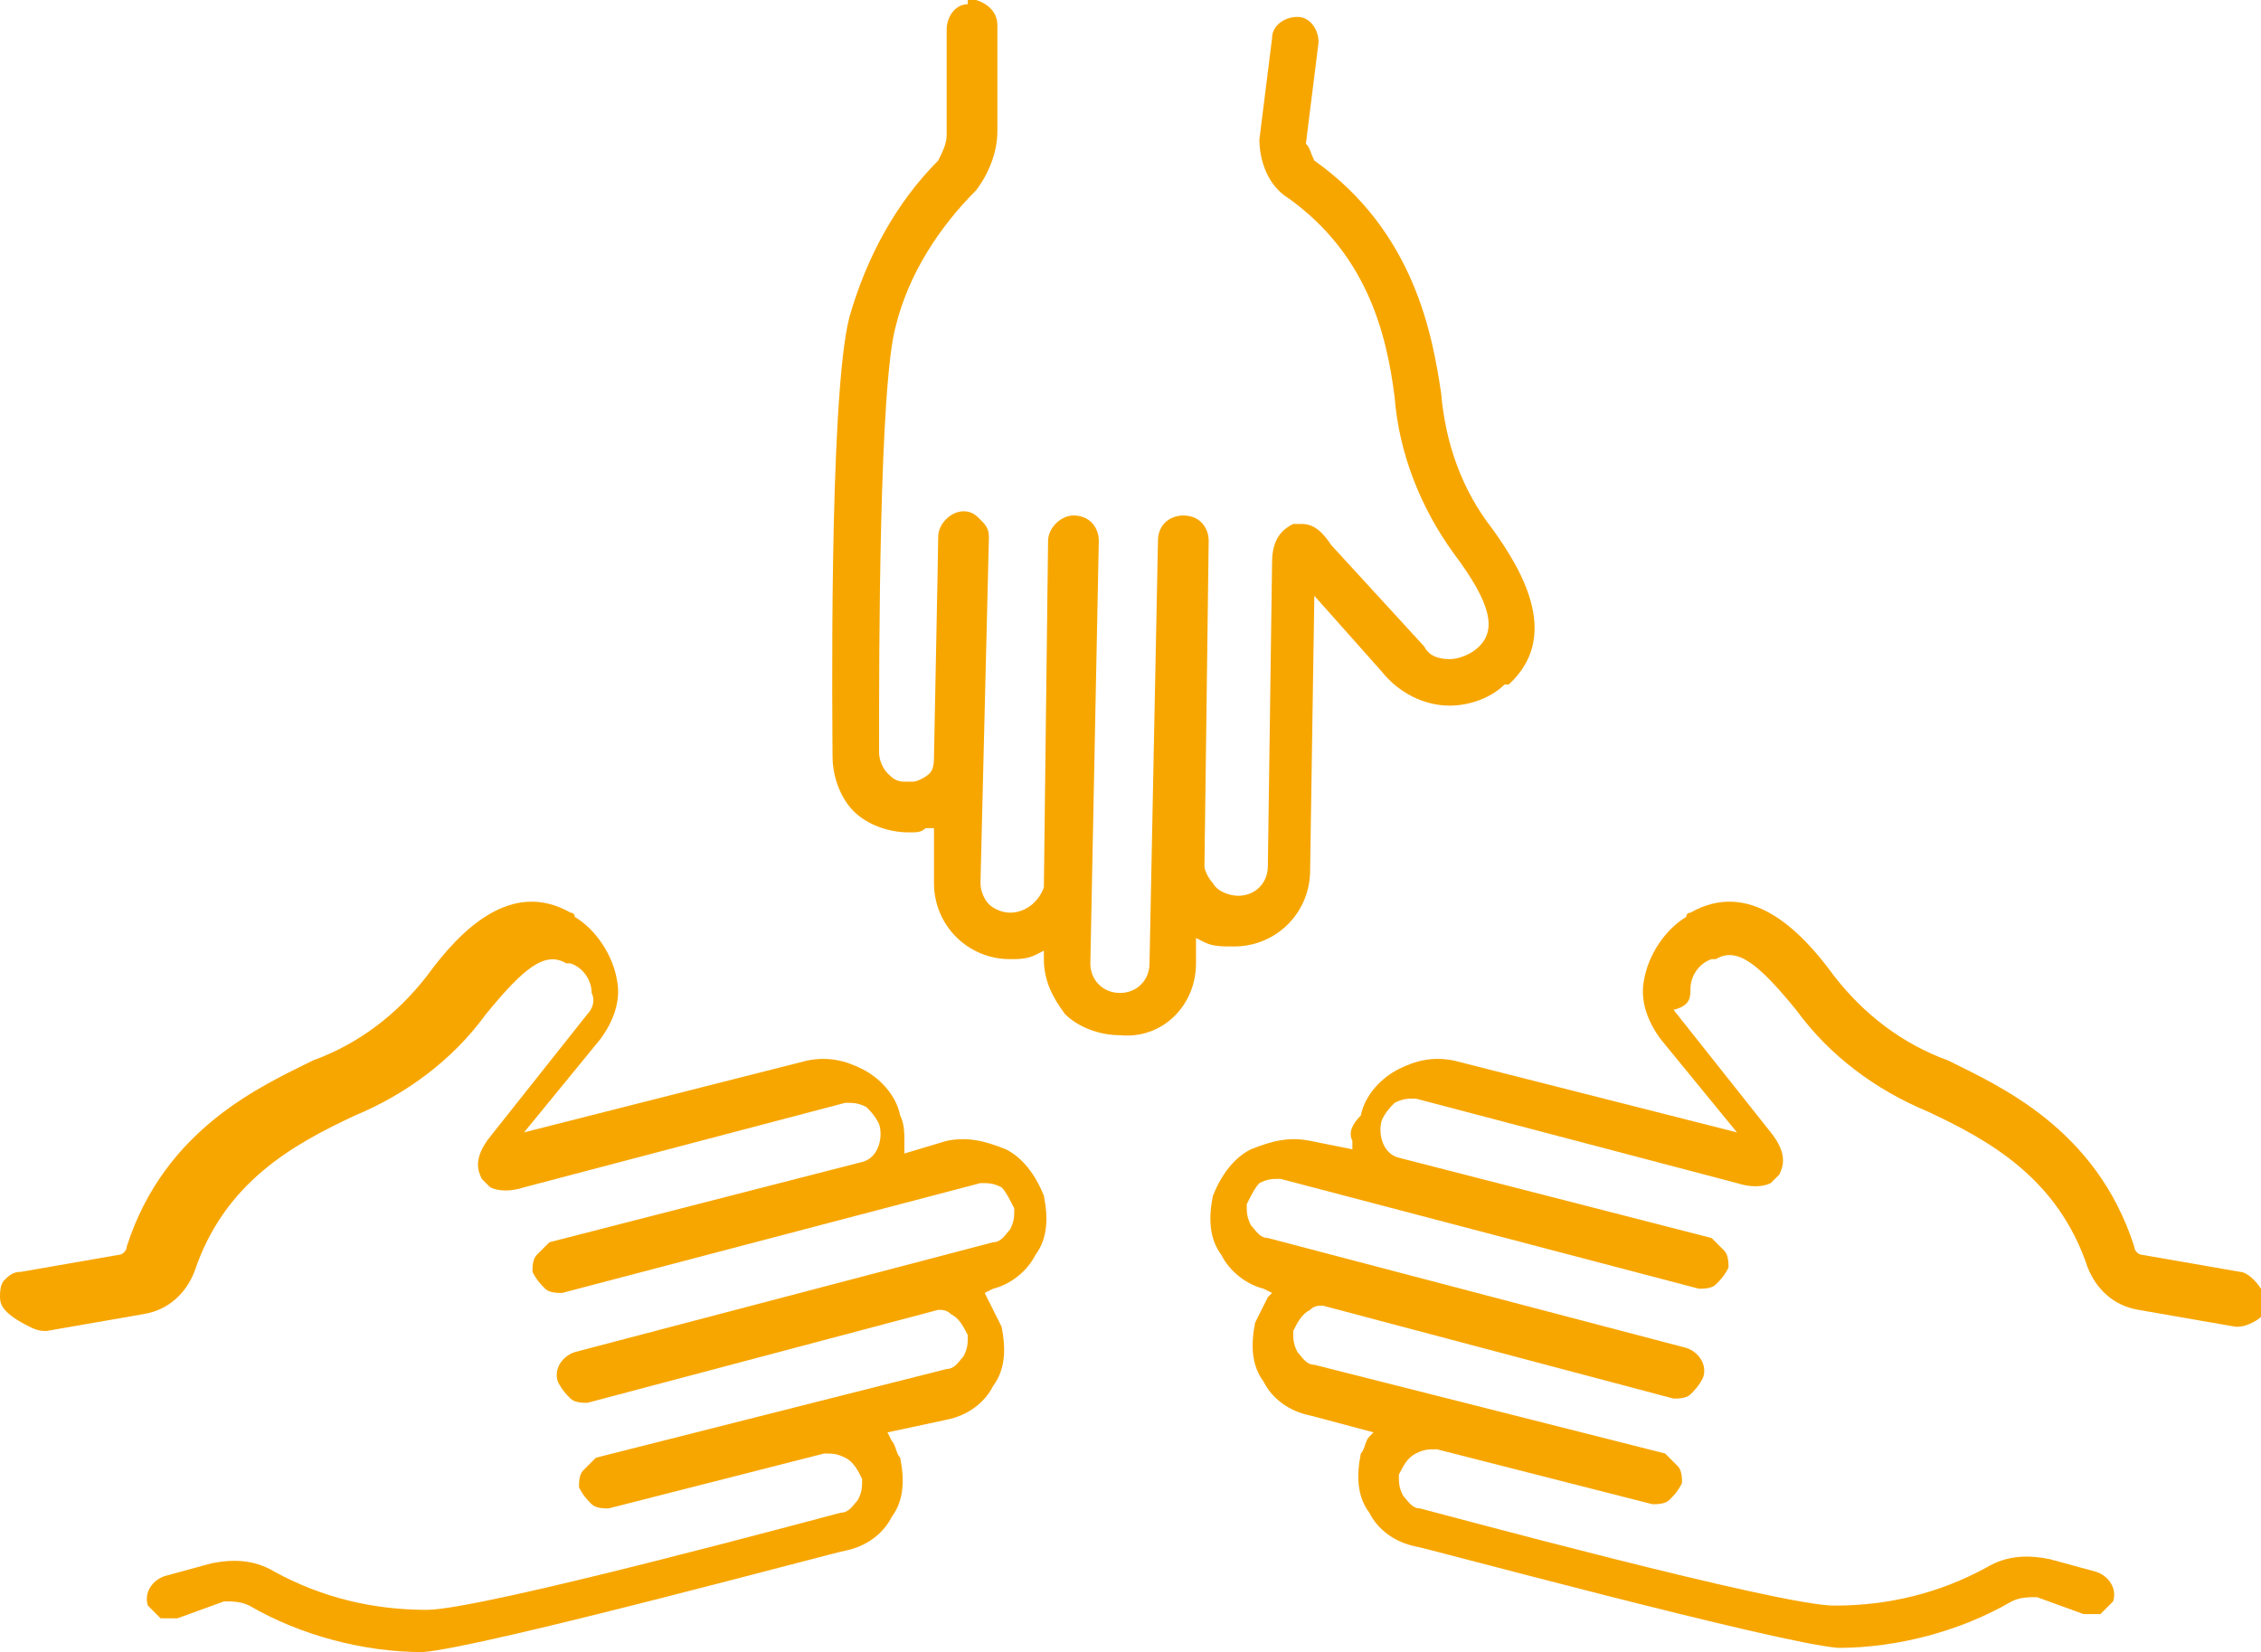 <?xml version="1.0" encoding="utf-8"?>
<!-- Generator: Adobe Illustrator 26.0.2, SVG Export Plug-In . SVG Version: 6.00 Build 0)  -->
<svg version="1.1" id="Ebene_1" xmlns="http://www.w3.org/2000/svg" xmlns:xlink="http://www.w3.org/1999/xlink" x="0px" y="0px"
	 viewBox="0 0 53.5 39.1" style="enable-background:new 0 0 53.5 39.1;" xml:space="preserve">
<style type="text/css">
	.st0{fill:#F7A600;}
</style>
<g>
	<g>
		<path class="st0" d="M53,30.1l-2.3-0.4l0,0c-0.1,0-0.2-0.1-0.2-0.2c-0.9-2.8-3.2-3.8-4.4-4.4c-1.1-0.4-2-1.1-2.7-2
			c-0.8-1.1-2-2.3-3.4-1.5c0,0-0.1,0-0.1,0.1c-0.5,0.3-0.9,0.9-1,1.5c-0.1,0.5,0.1,1,0.4,1.4l1.8,2.2l-6.7-1.7
			c-0.5-0.1-0.9,0-1.3,0.2c-0.4,0.2-0.8,0.6-0.9,1.1C32,26.6,31.9,26.8,32,27l0,0.2L31,27c-0.5-0.1-0.9,0-1.4,0.2
			c-0.4,0.2-0.7,0.6-0.9,1.1c-0.1,0.5-0.1,1,0.2,1.4c0.2,0.4,0.6,0.7,1,0.8l0.2,0.1L30,30.7c-0.1,0.2-0.2,0.4-0.3,0.6
			c-0.1,0.5-0.1,1,0.2,1.4c0.2,0.4,0.6,0.7,1.1,0.8l1.5,0.4L32.4,34c-0.1,0.1-0.1,0.3-0.2,0.4c-0.1,0.5-0.1,1,0.2,1.4
			c0.2,0.4,0.6,0.7,1.1,0.8c0.1,0,8.6,2.3,10,2.4c1.4,0,2.9-0.4,4.1-1.1c0.2-0.1,0.4-0.1,0.6-0.1l1.1,0.4c0.1,0,0.3,0,0.4,0
			c0.1-0.1,0.2-0.2,0.3-0.3c0.1-0.3-0.1-0.6-0.4-0.7l-1.1-0.3c-0.5-0.1-1-0.1-1.5,0.2c-1.1,0.6-2.3,0.9-3.6,0.9
			c-1.3,0-9.4-2.2-9.8-2.3c-0.2,0-0.3-0.2-0.4-0.3c-0.1-0.2-0.1-0.3-0.1-0.5c0.1-0.2,0.2-0.4,0.4-0.5c0.2-0.1,0.3-0.1,0.5-0.1
			l5.1,1.3c0.1,0,0.3,0,0.4-0.1c0.1-0.1,0.2-0.2,0.3-0.4c0-0.1,0-0.3-0.1-0.4c-0.1-0.1-0.2-0.2-0.3-0.3l-8.3-2.1
			c-0.2,0-0.3-0.2-0.4-0.3c-0.1-0.2-0.1-0.3-0.1-0.5c0.1-0.2,0.2-0.4,0.4-0.5c0.1-0.1,0.2-0.1,0.3-0.1l0,0l8.3,2.2
			c0.1,0,0.3,0,0.4-0.1c0.1-0.1,0.2-0.2,0.3-0.4c0.1-0.3-0.1-0.6-0.4-0.7l-9.9-2.6c-0.2,0-0.3-0.2-0.4-0.3c-0.1-0.2-0.1-0.3-0.1-0.5
			c0.1-0.2,0.2-0.4,0.3-0.5c0.2-0.1,0.3-0.1,0.5-0.1l9.9,2.6c0.1,0,0.3,0,0.4-0.1c0.1-0.1,0.2-0.2,0.3-0.4c0-0.1,0-0.3-0.1-0.4
			c-0.1-0.1-0.2-0.2-0.3-0.3l-7.4-1.9c-0.4-0.1-0.5-0.6-0.4-0.9c0.1-0.2,0.2-0.3,0.3-0.4c0.2-0.1,0.3-0.1,0.5-0.1l7.6,2
			c0.3,0.1,0.6,0.1,0.8,0c0.1-0.1,0.2-0.2,0.2-0.2c0.1-0.2,0.2-0.5-0.2-1l-2.3-2.9C40,23.8,40,23.6,40,23.4c0-0.3,0.2-0.6,0.5-0.7
			l0.1,0c0.5-0.3,1,0.1,1.9,1.2c0.8,1.1,1.9,1.9,3.1,2.4c1.5,0.7,3.1,1.6,3.8,3.7c0.2,0.5,0.6,0.9,1.2,1l2.3,0.4
			c0.1,0,0.2,0,0.4-0.1c0.2-0.1,0.3-0.2,0.3-0.4c0-0.1,0-0.3-0.1-0.4C53.3,30.2,53.1,30.1,53,30.1z"/>
		<path class="st0" d="M0.5,30.1l2.3-0.4l0,0c0.1,0,0.2-0.1,0.2-0.2c0.9-2.8,3.2-3.8,4.4-4.4c1.1-0.4,2-1.1,2.7-2
			c0.8-1.1,2-2.3,3.4-1.5c0,0,0.1,0,0.1,0.1c0.5,0.3,0.9,0.9,1,1.5c0.1,0.5-0.1,1-0.4,1.4l-1.8,2.2l6.7-1.7c0.5-0.1,0.9,0,1.3,0.2
			c0.4,0.2,0.8,0.6,0.9,1.1c0.1,0.2,0.1,0.4,0.1,0.7l0,0.2l1-0.3c0.5-0.1,0.9,0,1.4,0.2c0.4,0.2,0.7,0.6,0.9,1.1
			c0.1,0.5,0.1,1-0.2,1.4c-0.2,0.4-0.6,0.7-1,0.8l-0.2,0.1l0.1,0.2c0.1,0.2,0.2,0.4,0.3,0.6c0.1,0.5,0.1,1-0.2,1.4
			c-0.2,0.4-0.6,0.7-1.1,0.8L21,33.9l0.1,0.2c0.1,0.1,0.1,0.3,0.2,0.4c0.1,0.5,0.1,1-0.2,1.4c-0.2,0.4-0.6,0.7-1.1,0.8
			c-0.1,0-8.6,2.3-10,2.4c-1.4,0-2.9-0.4-4.1-1.1c-0.2-0.1-0.4-0.1-0.6-0.1l-1.1,0.4c-0.1,0-0.3,0-0.4,0c-0.1-0.1-0.2-0.2-0.3-0.3
			c-0.1-0.3,0.1-0.6,0.4-0.7l1.1-0.3c0.5-0.1,1-0.1,1.5,0.2c1.1,0.6,2.3,0.9,3.6,0.9c1.3,0,9.4-2.2,9.8-2.3c0.2,0,0.3-0.2,0.4-0.3
			c0.1-0.2,0.1-0.3,0.1-0.5c-0.1-0.2-0.2-0.4-0.4-0.5c-0.2-0.1-0.3-0.1-0.5-0.1l-5.1,1.3c-0.1,0-0.3,0-0.4-0.1
			c-0.1-0.1-0.2-0.2-0.3-0.4c0-0.1,0-0.3,0.1-0.4c0.1-0.1,0.2-0.2,0.3-0.3l8.3-2.1c0.2,0,0.3-0.2,0.4-0.3c0.1-0.2,0.1-0.3,0.1-0.5
			c-0.1-0.2-0.2-0.4-0.4-0.5c-0.1-0.1-0.2-0.1-0.3-0.1l0,0l-8.3,2.2c-0.1,0-0.3,0-0.4-0.1c-0.1-0.1-0.2-0.2-0.3-0.4
			c-0.1-0.3,0.1-0.6,0.4-0.7l9.9-2.6c0.2,0,0.3-0.2,0.4-0.3c0.1-0.2,0.1-0.3,0.1-0.5c-0.1-0.2-0.2-0.4-0.3-0.5
			c-0.2-0.1-0.3-0.1-0.5-0.1l-9.9,2.6c-0.1,0-0.3,0-0.4-0.1c-0.1-0.1-0.2-0.2-0.3-0.4c0-0.1,0-0.3,0.1-0.4c0.1-0.1,0.2-0.2,0.3-0.3
			l7.4-1.9c0.4-0.1,0.5-0.6,0.4-0.9c-0.1-0.2-0.2-0.3-0.3-0.4c-0.2-0.1-0.3-0.1-0.5-0.1l-7.6,2c-0.3,0.1-0.6,0.1-0.8,0
			c-0.1-0.1-0.2-0.2-0.2-0.2c-0.1-0.2-0.2-0.5,0.2-1l2.3-2.9c0.1-0.1,0.2-0.3,0.1-0.5c0-0.3-0.2-0.6-0.5-0.7l-0.1,0
			c-0.5-0.3-1,0.1-1.9,1.2c-0.8,1.1-1.9,1.9-3.1,2.4c-1.5,0.7-3.1,1.6-3.8,3.7c-0.2,0.5-0.6,0.9-1.2,1l-2.3,0.4
			c-0.1,0-0.2,0-0.4-0.1C0.1,31.1,0,30.9,0,30.7c0-0.1,0-0.3,0.1-0.4C0.2,30.2,0.3,30.1,0.5,30.1z"/>
	</g>
	<path class="st0" d="M28.3,22.8l0-0.6l0.2,0.1c0.2,0.1,0.4,0.1,0.7,0.1c1,0,1.8-0.8,1.8-1.8l0.1-6.5l1.6,1.8c0.4,0.5,1,0.8,1.6,0.8
		c0.5,0,1-0.2,1.3-0.5l0.1,0c1.2-1.1,0.4-2.6-0.4-3.7c-0.7-0.9-1.1-2-1.2-3.2c-0.2-1.3-0.6-3.8-3-5.5C31,3.6,31,3.5,30.9,3.4l0,0
		l0.3-2.4c0-0.3-0.2-0.6-0.5-0.6c-0.3,0-0.6,0.2-0.6,0.5l-0.3,2.4c0,0.5,0.2,1.1,0.7,1.4c1.8,1.3,2.3,3.1,2.5,4.7
		c0.1,1.3,0.6,2.6,1.4,3.7c0.9,1.2,1,1.8,0.6,2.2c-0.2,0.2-0.5,0.3-0.7,0.3c-0.3,0-0.5-0.1-0.6-0.3l-2.2-2.4
		c-0.2-0.3-0.4-0.5-0.7-0.5c-0.1,0-0.1,0-0.2,0c-0.2,0.1-0.5,0.3-0.5,0.9l-0.1,7.2c0,0.4-0.3,0.7-0.7,0.7c-0.2,0-0.5-0.1-0.6-0.3
		c-0.1-0.1-0.2-0.3-0.2-0.4l0.1-7.7c0-0.3-0.2-0.6-0.6-0.6c-0.3,0-0.6,0.2-0.6,0.6l-0.2,10c0,0.4-0.3,0.7-0.7,0.7
		c-0.4,0-0.7-0.3-0.7-0.7l0.2-10c0-0.3-0.2-0.6-0.6-0.6c-0.3,0-0.6,0.3-0.6,0.6L24.7,21l0,0l0,0c-0.1,0.3-0.4,0.6-0.8,0.6
		c-0.2,0-0.4-0.1-0.5-0.2c-0.1-0.1-0.2-0.3-0.2-0.5l0.2-8.2c0-0.2-0.1-0.3-0.2-0.4c-0.1-0.1-0.2-0.2-0.4-0.2c-0.3,0-0.6,0.3-0.6,0.6
		c0,0.3-0.1,5.1-0.1,5.2c0,0.1,0,0.3-0.1,0.4c-0.1,0.1-0.3,0.2-0.4,0.2l-0.1,0c0,0-0.1,0-0.1,0c-0.2,0-0.3-0.1-0.4-0.2
		c-0.1-0.1-0.2-0.3-0.2-0.5c0-2.3,0-8.7,0.4-10.1c0.3-1.2,1-2.3,1.9-3.2c0.3-0.4,0.5-0.9,0.5-1.4l0-2.5c0-0.3-0.2-0.5-0.5-0.6L23,0
		h-0.1l0,0.1c-0.3,0-0.5,0.3-0.5,0.6l0,2.5c0,0.2-0.1,0.4-0.2,0.6c-1,1-1.7,2.3-2.1,3.7c-0.5,1.9-0.4,10-0.4,10.4
		c0,0.5,0.2,1,0.5,1.3c0.3,0.3,0.8,0.5,1.3,0.5c0.2,0,0.3,0,0.4-0.1l0.2,0l0,1.3c0,1,0.8,1.8,1.8,1.8c0.2,0,0.4,0,0.6-0.1l0.2-0.1
		l0,0.2c0,0.5,0.2,0.9,0.5,1.3c0.3,0.3,0.8,0.5,1.3,0.5C27.5,24.6,28.3,23.8,28.3,22.8z"/>
</g>
</svg>